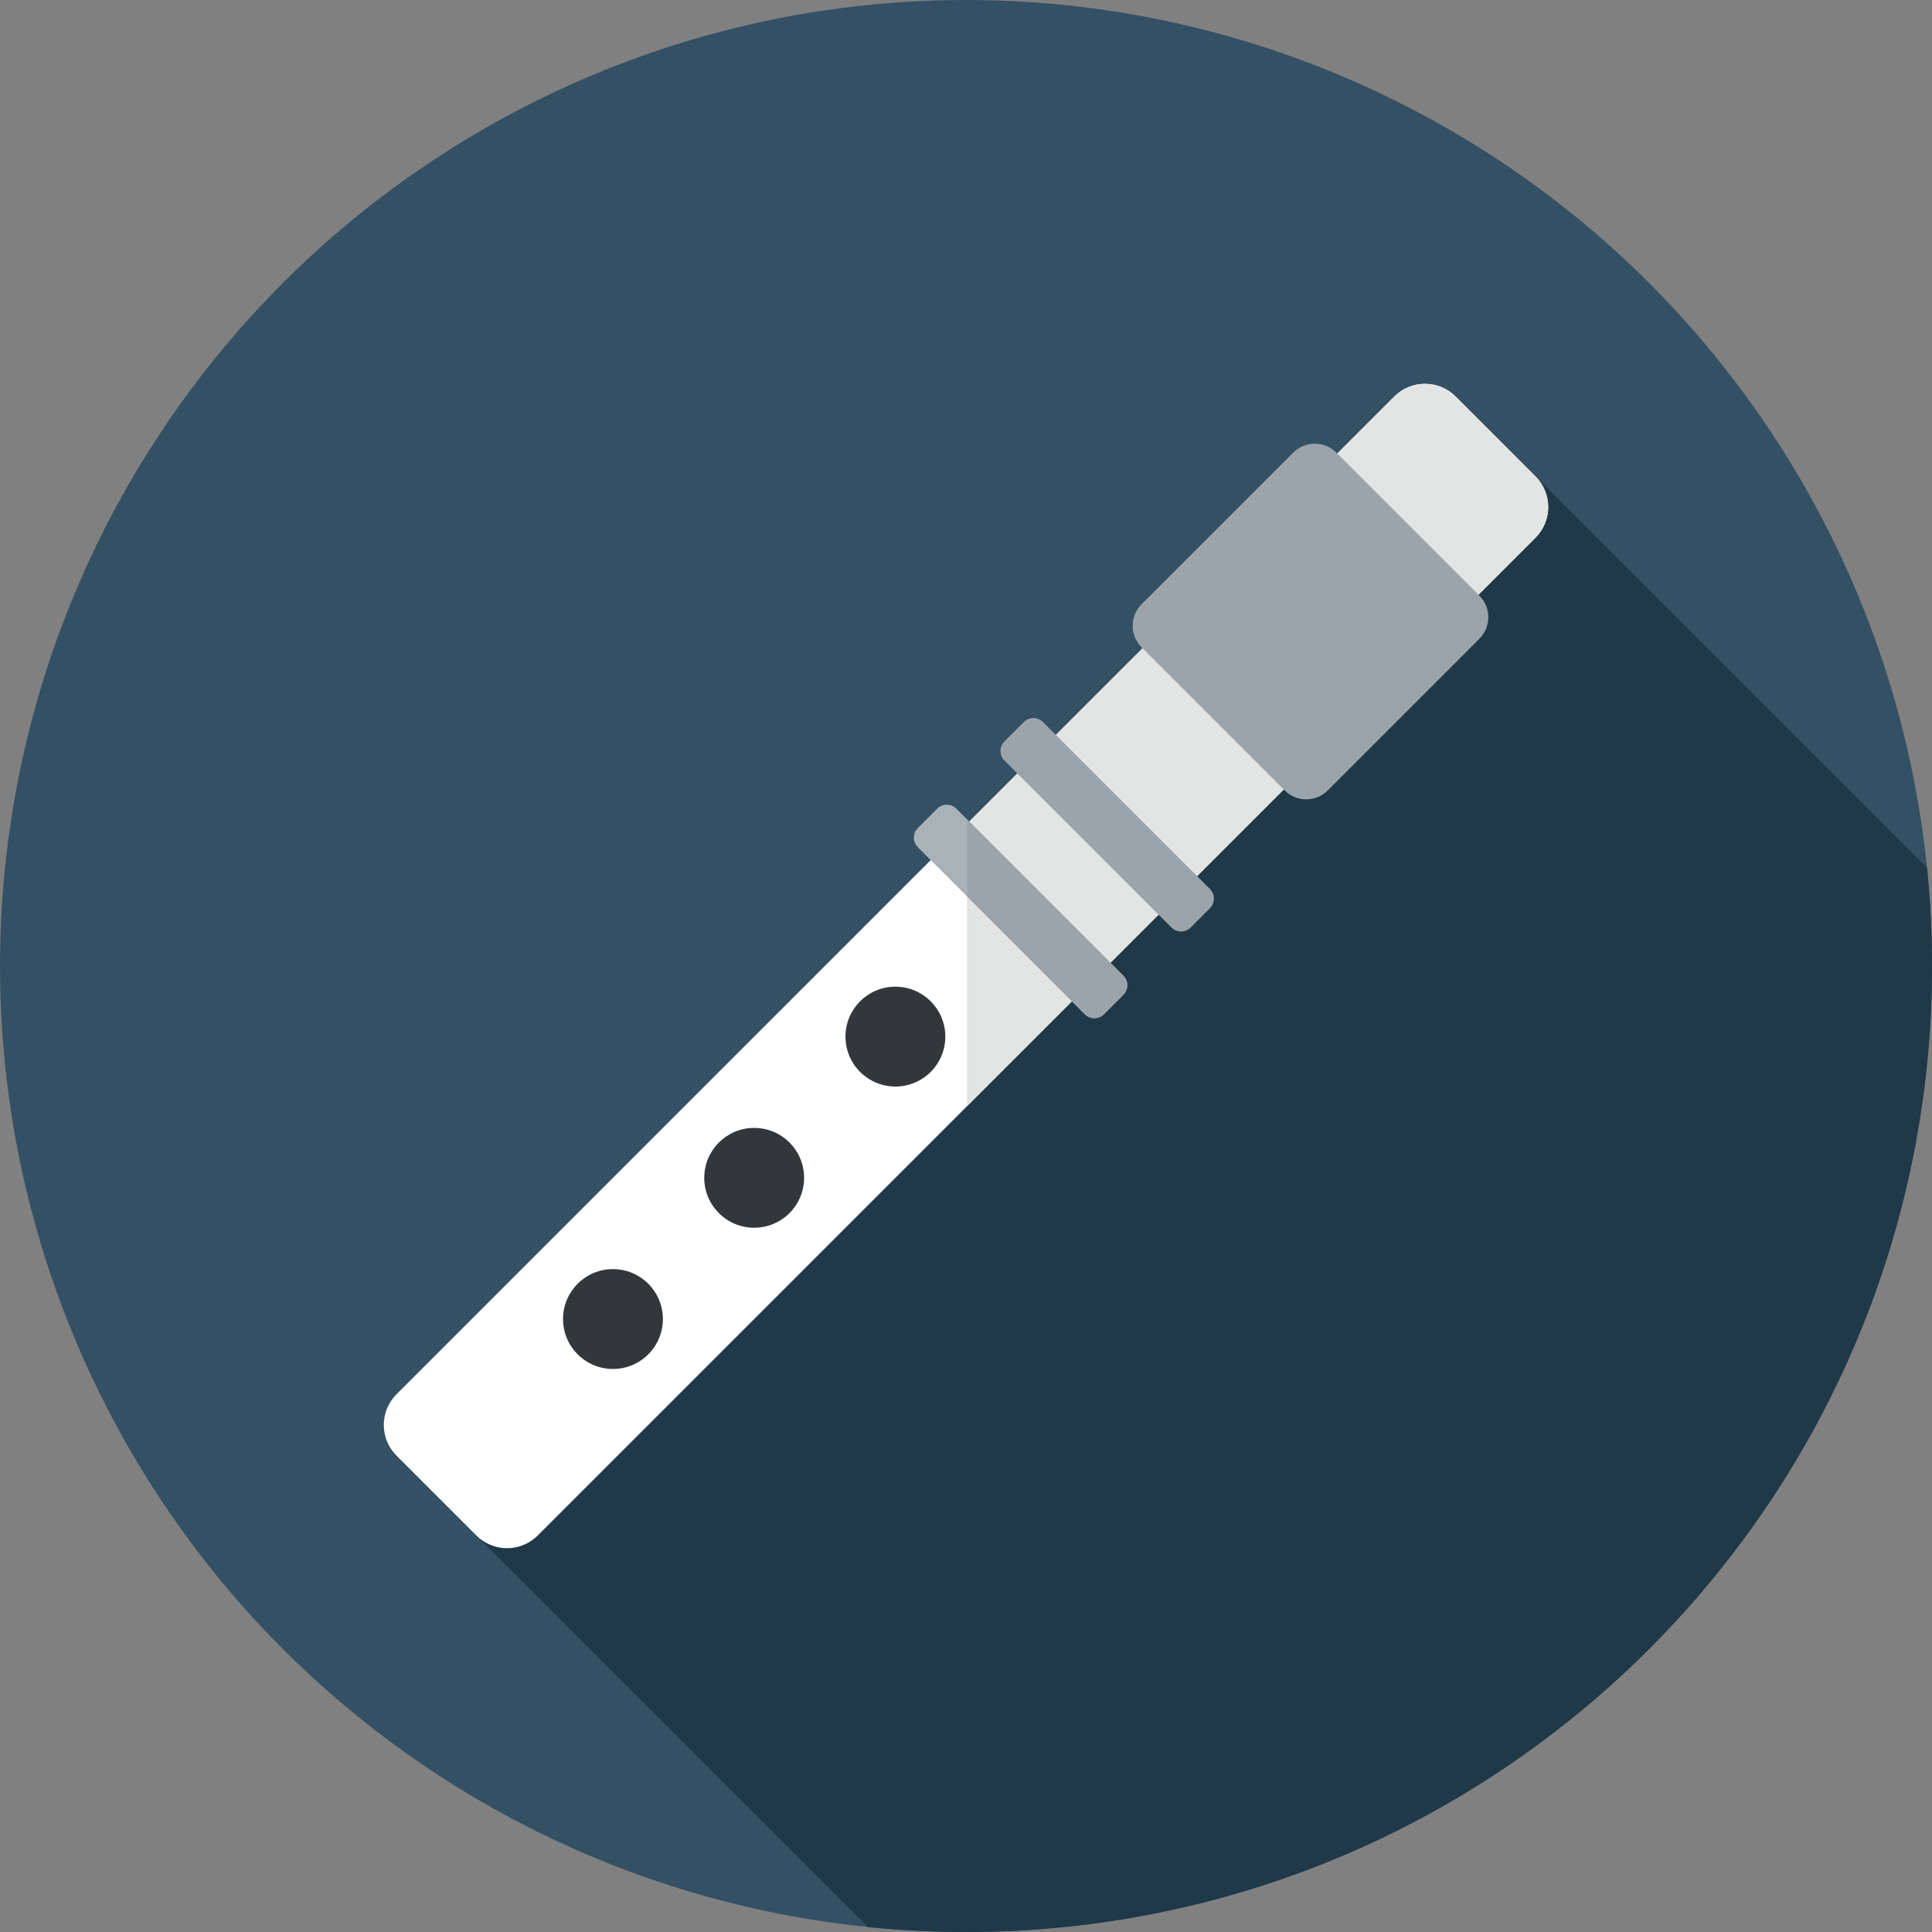<?xml version="1.0" encoding="iso-8859-1"?>
<!-- Generator: Adobe Illustrator 19.0.0, SVG Export Plug-In . SVG Version: 6.00 Build 0)  -->
<svg version="1.1" id="Layer_1" xmlns="http://www.w3.org/2000/svg" xmlns:xlink="http://www.w3.org/1999/xlink" x="0px" y="0px"
	 viewBox="0 0 297 297" style="enable-background:new 0 0 297 297;" xml:space="preserve">
<rect x="0" y="0" width="297" height="297" fill="#808080" stroke="none"/>
<g>
	<g>
		<g>
			<g>
				<g>
					<g>
						<circle style="fill:#345065;" cx="148.5" cy="148.5" r="148.5"/>
					</g>
				</g>
			</g>
		</g>
	</g>
	<path style="fill:#1F3949;" d="M296.243,133.429l-64.082-64.082L67.343,230.157l66.086,66.086c4.956,0.5,9.983,0.757,15.071,0.757
		c82.014,0,148.5-66.486,148.5-148.5C297,143.412,296.743,138.385,296.243,133.429z"/>
	<g>
		<path style="fill:#FFFFFF;" d="M60.953,214.338L214.339,60.953c2.604-2.604,6.825-2.604,9.429,0l12.279,12.279
			c2.604,2.604,2.604,6.825,0,9.429L82.661,236.047c-2.604,2.604-6.825,2.604-9.429,0l-12.279-12.279
			C58.349,221.163,58.349,216.942,60.953,214.338z"/>
	</g>
	<g>
		<path style="fill:#E3E5E4;" d="M236.047,73.233l-12.279-12.279c-2.604-2.604-6.825-2.604-9.429,0l-65.672,65.671v43.417
			l87.38-87.379C238.651,80.058,238.651,75.837,236.047,73.233z"/>
	</g>
	<g>
		<path style="fill:#9BA4AA;" d="M175.489,92.895l23.318-23.318c1.826-1.826,4.787-1.826,6.614,0l22.002,22.002
			c1.826,1.826,1.826,4.787,0,6.614l-23.318,23.318c-1.826,1.826-4.787,1.826-6.614,0l-22.002-22.002
			C173.663,97.683,173.663,94.722,175.489,92.895z"/>
	</g>
	<g>
		<path style="fill:#9BA4AA;" d="M154.411,113.973l2.979-2.979c0.812-0.812,2.129-0.812,2.941,0l25.675,25.675
			c0.812,0.812,0.812,2.129,0,2.941l-2.979,2.979c-0.812,0.812-2.129,0.812-2.941,0l-25.675-25.675
			C153.599,116.102,153.599,114.785,154.411,113.973z"/>
	</g>
	<g>
		<path style="fill:#A9B2B7;" d="M141.09,127.294l2.979-2.979c0.812-0.812,2.129-0.812,2.941,0l25.675,25.675
			c0.812,0.812,0.812,2.129,0,2.941l-2.979,2.979c-0.812,0.812-2.129,0.812-2.941,0l-25.675-25.675
			C140.278,129.423,140.278,128.106,141.09,127.294z"/>
	</g>
	<g>
		<path style="fill:#9BA4AA;" d="M172.685,149.99l-24.018-24.018v11.841l18.097,18.098c0.812,0.812,2.129,0.812,2.941,0l2.979-2.979
			C173.497,152.119,173.497,150.802,172.685,149.99z"/>
	</g>
	<g>
		<circle style="fill:#32373B;" cx="137.646" cy="159.354" r="7.675"/>
	</g>
	<g>
		<circle style="fill:#32373B;" cx="115.937" cy="181.063" r="7.675"/>
	</g>
	<g>
		<circle style="fill:#32373B;" cx="94.228" cy="202.771" r="7.675"/>
	</g>
</g>
<g>
</g>
<g>
</g>
<g>
</g>
<g>
</g>
<g>
</g>
<g>
</g>
<g>
</g>
<g>
</g>
<g>
</g>
<g>
</g>
<g>
</g>
<g>
</g>
<g>
</g>
<g>
</g>
<g>
</g>
</svg>
